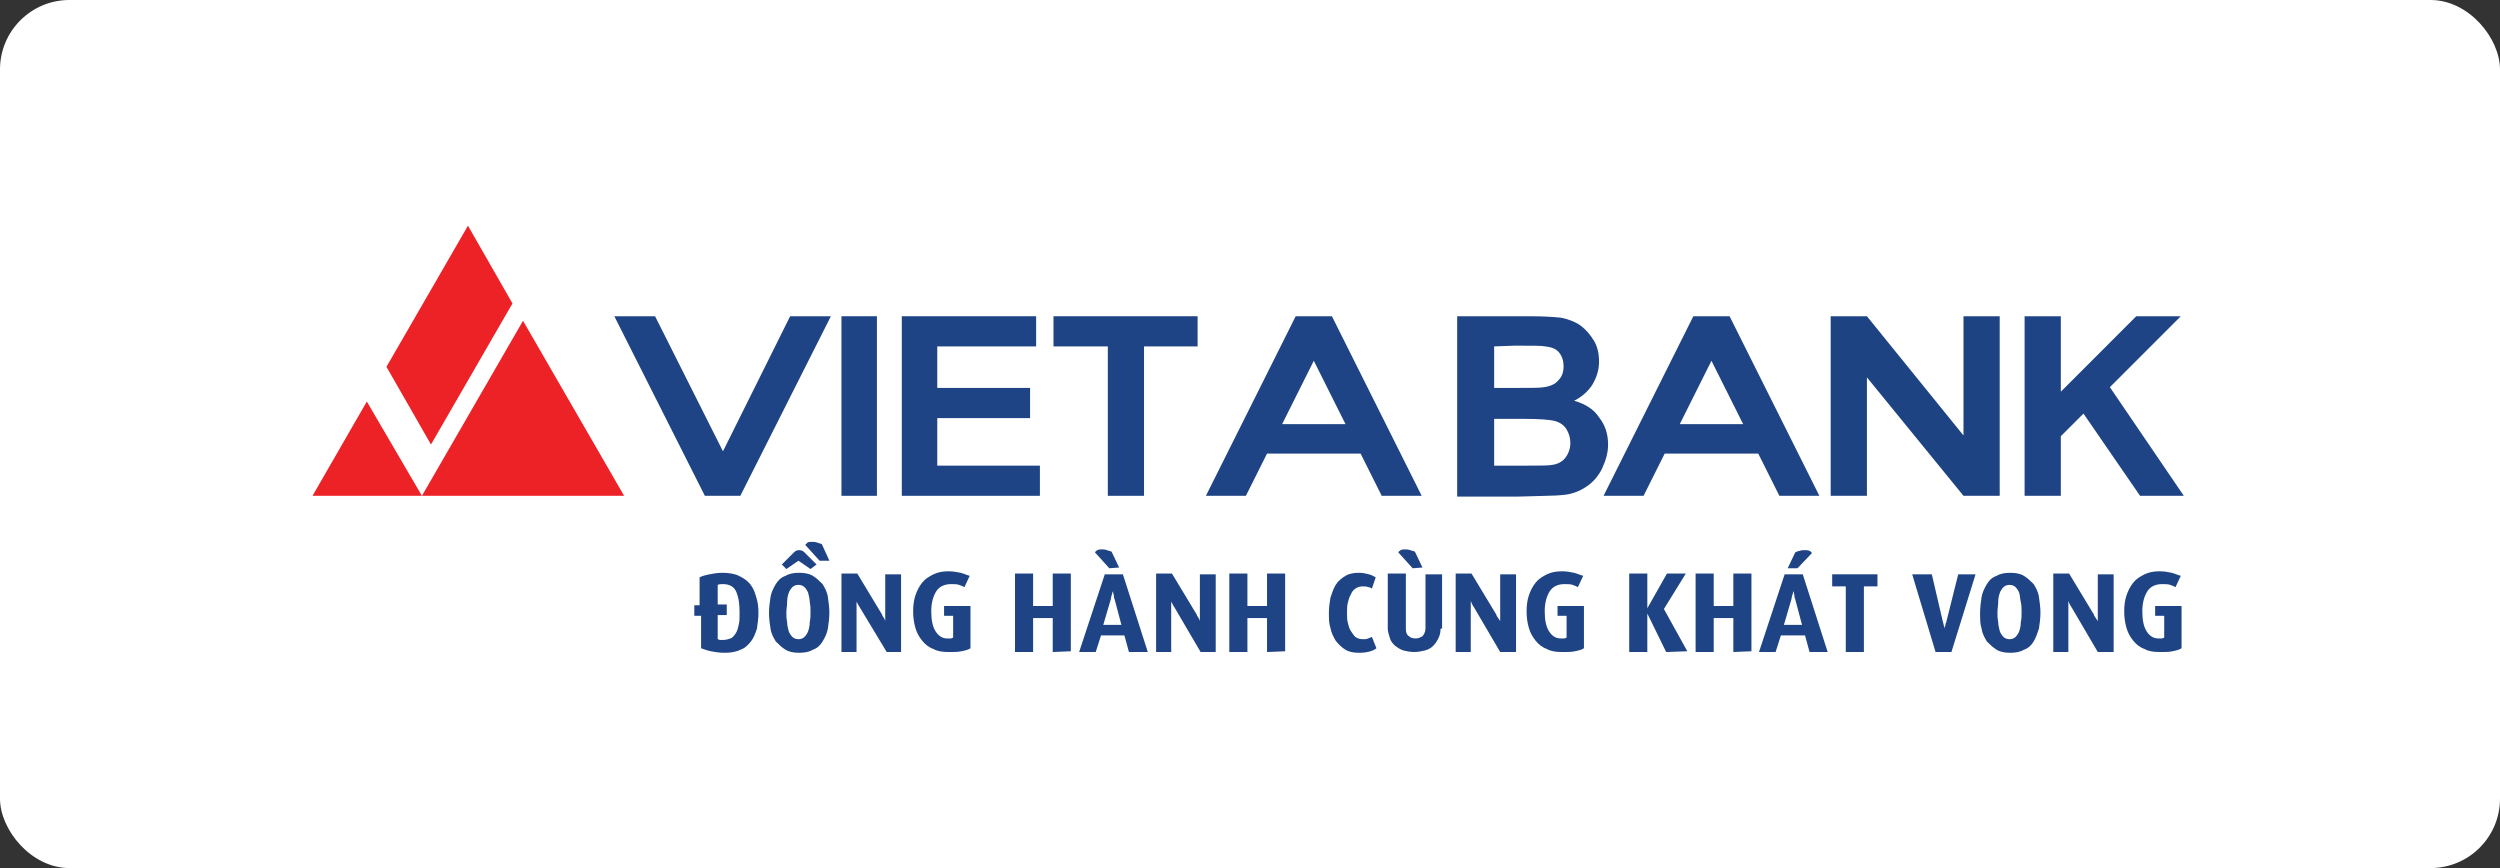<svg width="144" height="50" viewBox="0 0 144 50" fill="none" xmlns="http://www.w3.org/2000/svg">
<rect x="0" y="0" width="144" height="50" fill="#333333" stroke="none"/>
<rect width="144" height="50" rx="4" fill="white"/>
<path d="M50.511 18.215H48.468V28.559H50.511V18.215Z" fill="#1E4485"/>
<path d="M30.126 18.477L24.302 28.56H35.95L30.126 18.477Z" fill="#EC2227"/>
<path d="M18 28.56H24.302L21.129 23.127L18 28.56Z" fill="#EC2227"/>
<path d="M22.26 21.128L24.824 25.604L29.518 17.477L26.954 13L22.26 21.128Z" fill="#EC2227"/>
<path d="M41.643 25.995L37.732 18.215H35.385L40.6 28.559H42.643L47.859 18.215H45.512L41.643 25.995Z" fill="#1E4485"/>
<path d="M74.632 18.215L69.46 28.559H71.763L72.981 26.126H78.37L79.587 28.559H81.89L76.718 18.215H74.632ZM73.85 24.43L75.675 20.78L77.501 24.43H73.85Z" fill="#1E4485"/>
<path d="M97.537 18.215L92.365 28.559H94.669L95.886 26.126H101.275L102.492 28.559H104.796L99.623 18.215H97.537ZM96.755 24.43L98.58 20.78L100.406 24.43H96.755Z" fill="#1E4485"/>
<path d="M53.987 24.083H59.333V22.344H53.987V19.954H59.681V18.215H51.944V28.559H59.898V26.821H53.987V24.083Z" fill="#1E4485"/>
<path d="M60.681 19.954H63.81V28.559H65.896V19.954H68.982V18.215H60.681V19.954Z" fill="#1E4485"/>
<path d="M83.977 18.215H88.106C88.932 18.215 89.54 18.259 89.931 18.302C90.323 18.389 90.714 18.52 91.018 18.737C91.322 18.954 91.583 19.258 91.8 19.606C92.018 19.954 92.105 20.389 92.105 20.823C92.105 21.301 91.974 21.736 91.713 22.171C91.453 22.562 91.105 22.866 90.67 23.083C91.279 23.257 91.8 23.561 92.105 24.039C92.452 24.474 92.626 24.995 92.626 25.604C92.626 26.082 92.496 26.517 92.278 26.995C92.061 27.43 91.757 27.777 91.366 28.038C90.975 28.299 90.54 28.473 89.975 28.516C89.627 28.559 88.801 28.559 87.454 28.603H83.934V18.215H83.977ZM86.063 19.954V22.344H87.411C88.236 22.344 88.715 22.344 88.932 22.301C89.279 22.257 89.584 22.127 89.758 21.91C89.975 21.692 90.062 21.432 90.062 21.084C90.062 20.78 89.975 20.519 89.801 20.302C89.627 20.084 89.367 19.997 89.019 19.954C88.801 19.91 88.236 19.91 87.237 19.91L86.063 19.954ZM86.063 24.039V26.821H87.976C88.715 26.821 89.193 26.821 89.41 26.777C89.714 26.734 89.975 26.604 90.149 26.386C90.323 26.169 90.453 25.865 90.453 25.517C90.453 25.213 90.366 24.952 90.236 24.735C90.105 24.517 89.888 24.344 89.584 24.257C89.279 24.17 88.671 24.126 87.715 24.126H86.063V24.039Z" fill="#1E4485"/>
<path d="M125.614 18.215L121.529 22.301L125.788 28.559H123.267L120.008 23.822L118.704 25.126V28.559H116.617V18.215H118.704V22.562L123.05 18.215H125.614Z" fill="#1E4485"/>
<path d="M43.687 35.297C43.687 35.601 43.643 35.905 43.6 36.209C43.513 36.47 43.426 36.731 43.252 36.948C43.078 37.166 42.904 37.34 42.643 37.426C42.383 37.557 42.078 37.6 41.731 37.6C41.426 37.6 41.166 37.557 40.948 37.513C40.731 37.47 40.514 37.383 40.383 37.34V35.471H39.992V34.862H40.296V33.254C40.47 33.167 40.644 33.124 40.861 33.08C41.079 33.037 41.34 32.993 41.6 32.993C41.948 32.993 42.296 33.037 42.556 33.167C42.817 33.297 43.035 33.428 43.208 33.645C43.382 33.862 43.469 34.08 43.556 34.384C43.643 34.645 43.687 34.949 43.687 35.297ZM42.6 35.253C42.6 34.688 42.513 34.297 42.383 34.036C42.252 33.776 41.992 33.645 41.644 33.645C41.513 33.645 41.426 33.645 41.34 33.689V34.819H41.861V35.427H41.34V36.818C41.383 36.818 41.426 36.861 41.47 36.861C41.513 36.861 41.6 36.861 41.644 36.861C41.818 36.861 41.948 36.818 42.078 36.774C42.209 36.731 42.296 36.601 42.383 36.47C42.47 36.34 42.513 36.166 42.556 35.949C42.6 35.818 42.6 35.557 42.6 35.253Z" fill="#1E4485"/>
<path d="M47.772 35.296C47.772 35.601 47.728 35.905 47.685 36.209C47.642 36.47 47.511 36.731 47.381 36.948C47.25 37.165 47.077 37.339 46.816 37.426C46.599 37.556 46.338 37.6 46.033 37.6C45.729 37.6 45.468 37.556 45.251 37.426C45.034 37.296 44.86 37.122 44.686 36.948C44.556 36.731 44.425 36.513 44.382 36.209C44.338 35.948 44.295 35.644 44.295 35.296C44.295 34.992 44.338 34.688 44.382 34.384C44.425 34.123 44.556 33.862 44.686 33.645C44.816 33.428 44.99 33.254 45.251 33.167C45.468 33.036 45.729 32.993 46.033 32.993C46.338 32.993 46.599 33.036 46.816 33.167C47.033 33.297 47.207 33.471 47.381 33.645C47.511 33.862 47.642 34.079 47.685 34.384C47.728 34.688 47.772 34.992 47.772 35.296ZM46.685 32.776L45.99 32.297L45.295 32.776L45.034 32.515L45.729 31.819C45.816 31.732 45.903 31.689 46.033 31.689C46.164 31.689 46.251 31.732 46.338 31.819L47.033 32.515L46.685 32.776ZM46.685 35.253C46.685 35.079 46.685 34.862 46.642 34.688C46.642 34.514 46.599 34.34 46.555 34.166C46.511 34.036 46.425 33.906 46.338 33.819C46.251 33.732 46.12 33.688 45.99 33.688C45.86 33.688 45.729 33.732 45.642 33.819C45.555 33.906 45.468 34.036 45.425 34.166C45.382 34.297 45.338 34.471 45.338 34.688C45.338 34.905 45.295 35.079 45.295 35.253C45.295 35.427 45.295 35.644 45.338 35.818C45.338 35.992 45.382 36.166 45.425 36.34C45.468 36.47 45.555 36.6 45.642 36.687C45.729 36.774 45.86 36.818 45.99 36.818C46.12 36.818 46.251 36.774 46.338 36.687C46.425 36.6 46.511 36.47 46.555 36.34C46.599 36.209 46.642 36.035 46.642 35.818C46.685 35.644 46.685 35.47 46.685 35.253Z" fill="#1E4485"/>
<path d="M51.075 37.556L49.554 35.035C49.467 34.905 49.424 34.818 49.38 34.731C49.337 34.688 49.337 34.644 49.337 34.601C49.337 34.644 49.337 34.688 49.337 34.731C49.337 34.775 49.337 34.818 49.337 34.905C49.337 34.949 49.337 35.035 49.337 35.079V37.556H48.468V33.036H49.38L50.771 35.34C50.815 35.383 50.815 35.47 50.858 35.514C50.902 35.557 50.902 35.6 50.945 35.644L50.989 35.774C50.989 35.731 50.989 35.687 50.989 35.644C50.989 35.6 50.989 35.557 50.989 35.514C50.989 35.47 50.989 35.427 50.989 35.34V33.08H51.901V37.556H51.075Z" fill="#1E4485"/>
<path d="M55.9 37.34C55.77 37.426 55.596 37.47 55.378 37.513C55.161 37.557 54.944 37.557 54.639 37.557C54.292 37.557 53.987 37.513 53.77 37.383C53.509 37.296 53.292 37.122 53.118 36.905C52.944 36.688 52.814 36.47 52.727 36.166C52.64 35.862 52.597 35.557 52.597 35.21C52.597 34.862 52.64 34.558 52.727 34.297C52.814 34.036 52.944 33.776 53.118 33.558C53.292 33.341 53.509 33.211 53.77 33.08C54.031 32.95 54.335 32.906 54.639 32.906C54.9 32.906 55.117 32.95 55.335 32.993C55.509 33.037 55.682 33.124 55.856 33.167L55.552 33.819C55.465 33.776 55.378 33.732 55.248 33.689C55.117 33.645 54.987 33.645 54.77 33.645C54.422 33.645 54.118 33.776 53.944 34.036C53.77 34.297 53.64 34.688 53.64 35.21C53.64 35.731 53.727 36.123 53.901 36.383C54.074 36.644 54.292 36.774 54.553 36.774C54.639 36.774 54.726 36.774 54.77 36.774C54.813 36.774 54.857 36.731 54.9 36.731V35.471H54.379V34.906H55.9V37.34Z" fill="#1E4485"/>
<path d="M60.637 37.557V35.601H59.507V37.557H58.464V33.037H59.507V34.906H60.637V33.037H61.68V37.513L60.637 37.557Z" fill="#1E4485"/>
<path d="M65.027 37.556L64.766 36.6H63.419L63.114 37.556H62.158L63.636 33.08H64.679L66.113 37.556H65.027ZM63.897 32.732L63.071 31.819C63.071 31.776 63.158 31.732 63.201 31.689C63.288 31.645 63.375 31.645 63.462 31.645C63.549 31.645 63.636 31.645 63.766 31.689C63.853 31.732 63.94 31.732 64.027 31.776L64.462 32.689L63.897 32.732ZM64.201 34.514C64.157 34.427 64.157 34.384 64.157 34.297C64.157 34.253 64.114 34.166 64.114 34.123C64.114 34.079 64.114 34.036 64.114 33.992C64.114 34.036 64.114 34.079 64.071 34.123C64.071 34.166 64.071 34.21 64.027 34.297C64.027 34.34 63.984 34.427 63.984 34.514L63.549 35.992H64.592L64.201 34.514Z" fill="#1E4485"/>
<path d="M69.156 37.556L67.678 35.035C67.591 34.905 67.548 34.818 67.504 34.731C67.461 34.688 67.461 34.644 67.461 34.601C67.461 34.644 67.461 34.688 67.461 34.731C67.461 34.775 67.461 34.818 67.461 34.905C67.461 34.949 67.461 35.035 67.461 35.079V37.556H66.592V33.036H67.504L68.895 35.34C68.939 35.383 68.939 35.47 68.982 35.514C69.026 35.557 69.026 35.6 69.069 35.644L69.113 35.774C69.113 35.731 69.113 35.687 69.113 35.644C69.113 35.6 69.113 35.557 69.113 35.514C69.113 35.47 69.113 35.427 69.113 35.34V33.08H70.025V37.556H69.156Z" fill="#1E4485"/>
<path d="M72.981 37.557V35.601H71.851V37.557H70.808V33.037H71.851V34.906H72.981V33.037H74.024V37.513L72.981 37.557Z" fill="#1E4485"/>
<path d="M79.283 37.34C79.066 37.513 78.718 37.6 78.283 37.6C77.979 37.6 77.718 37.557 77.501 37.426C77.284 37.296 77.11 37.122 76.936 36.905C76.806 36.688 76.675 36.427 76.632 36.166C76.545 35.905 76.545 35.601 76.545 35.297C76.545 34.992 76.588 34.688 76.632 34.427C76.719 34.167 76.806 33.906 76.936 33.689C77.067 33.471 77.284 33.297 77.501 33.167C77.718 33.037 77.979 32.993 78.283 32.993C78.501 32.993 78.675 33.037 78.849 33.08C79.022 33.124 79.153 33.211 79.24 33.254L79.022 33.906C78.979 33.862 78.892 33.819 78.805 33.819C78.718 33.776 78.631 33.776 78.501 33.776C78.327 33.776 78.197 33.819 78.066 33.906C77.936 33.993 77.849 34.123 77.805 34.254C77.718 34.384 77.675 34.558 77.632 34.732C77.588 34.906 77.588 35.123 77.588 35.297C77.588 35.471 77.588 35.688 77.632 35.862C77.675 36.036 77.718 36.209 77.805 36.34C77.892 36.47 77.979 36.601 78.066 36.688C78.197 36.774 78.327 36.818 78.501 36.818C78.631 36.818 78.718 36.818 78.805 36.774C78.892 36.731 78.935 36.731 79.022 36.688L79.283 37.34Z" fill="#1E4485"/>
<path d="M82.977 36.209C82.977 36.426 82.934 36.6 82.847 36.774C82.76 36.948 82.673 37.078 82.543 37.209C82.412 37.339 82.238 37.426 82.064 37.469C81.891 37.513 81.673 37.556 81.456 37.556C81.239 37.556 81.021 37.513 80.847 37.469C80.674 37.426 80.5 37.296 80.369 37.209C80.239 37.078 80.109 36.948 80.065 36.774C80.022 36.6 79.935 36.426 79.935 36.209V33.036H80.978V36.209C80.978 36.426 81.021 36.557 81.152 36.644C81.239 36.731 81.369 36.774 81.543 36.774C81.673 36.774 81.804 36.731 81.934 36.644C82.021 36.557 82.108 36.383 82.108 36.209V33.08H83.064V36.209H82.977ZM81.369 32.732L80.543 31.819C80.543 31.776 80.63 31.732 80.674 31.689C80.76 31.645 80.847 31.645 80.934 31.645C81.021 31.645 81.108 31.645 81.239 31.689C81.326 31.732 81.412 31.732 81.499 31.776L81.934 32.689L81.369 32.732Z" fill="#1E4485"/>
<path d="M86.411 37.556L84.933 35.035C84.846 34.905 84.803 34.818 84.759 34.731C84.759 34.688 84.716 34.644 84.716 34.601C84.716 34.644 84.716 34.688 84.716 34.731C84.716 34.775 84.716 34.818 84.716 34.905C84.716 34.992 84.716 35.035 84.716 35.079V37.556H83.847V33.036H84.759L86.15 35.34C86.194 35.383 86.194 35.47 86.237 35.514C86.281 35.557 86.281 35.6 86.324 35.644L86.411 35.774C86.411 35.731 86.411 35.687 86.411 35.644C86.411 35.6 86.411 35.557 86.411 35.514C86.411 35.47 86.411 35.427 86.411 35.34V33.08H87.324V37.556H86.411Z" fill="#1E4485"/>
<path d="M91.235 37.34C91.105 37.426 90.931 37.47 90.713 37.513C90.54 37.557 90.279 37.557 89.975 37.557C89.627 37.557 89.323 37.513 89.105 37.383C88.844 37.296 88.627 37.122 88.453 36.905C88.279 36.688 88.149 36.47 88.062 36.166C87.975 35.862 87.932 35.557 87.932 35.21C87.932 34.862 87.975 34.558 88.062 34.297C88.149 34.036 88.279 33.776 88.453 33.558C88.627 33.341 88.844 33.211 89.105 33.08C89.366 32.95 89.67 32.906 89.975 32.906C90.235 32.906 90.453 32.95 90.67 32.993C90.844 33.037 91.018 33.124 91.192 33.167L90.887 33.819C90.8 33.776 90.713 33.732 90.583 33.689C90.453 33.645 90.322 33.645 90.105 33.645C89.757 33.645 89.453 33.776 89.279 34.036C89.105 34.297 88.975 34.688 88.975 35.21C88.975 35.731 89.062 36.123 89.236 36.383C89.409 36.644 89.627 36.774 89.888 36.774C89.975 36.774 90.061 36.774 90.105 36.774C90.148 36.774 90.192 36.731 90.235 36.731V35.471H89.714V34.906H91.235V37.34Z" fill="#1E4485"/>
<path d="M95.972 37.557L94.886 35.34V37.557H93.843V33.037H94.886V35.036L96.016 33.037H97.102L95.842 35.079L97.189 37.513L95.972 37.557Z" fill="#1E4485"/>
<path d="M99.84 37.556V35.6H98.71V37.556H97.667V33.036H98.71V34.905H99.84V33.036H100.883V37.513L99.84 37.556Z" fill="#1E4485"/>
<path d="M104.23 37.556L103.97 36.6H102.579L102.275 37.556H101.318L102.796 33.08H103.839L105.274 37.556H104.23ZM103.405 34.514C103.361 34.427 103.361 34.384 103.361 34.297C103.361 34.253 103.318 34.166 103.318 34.123C103.318 34.079 103.318 34.036 103.318 33.992C103.318 34.036 103.318 34.079 103.274 34.123C103.274 34.166 103.274 34.21 103.231 34.297C103.231 34.34 103.187 34.427 103.187 34.514L102.753 35.992H103.796L103.405 34.514ZM103.535 32.732H102.97L103.405 31.819C103.492 31.776 103.579 31.732 103.665 31.732C103.752 31.689 103.839 31.689 103.97 31.689C104.057 31.689 104.144 31.689 104.23 31.732C104.317 31.776 104.361 31.819 104.361 31.863L103.535 32.732Z" fill="#1E4485"/>
<path d="M107.36 33.775V37.556H106.317V33.775H105.534V33.08H108.142V33.775H107.36Z" fill="#1E4485"/>
<path d="M112.402 37.557H111.489L110.142 33.08H111.272L111.88 35.688C111.88 35.731 111.924 35.818 111.924 35.862C111.924 35.905 111.967 35.992 111.967 36.036C111.967 36.079 112.011 36.166 112.011 36.209C112.011 36.166 112.011 36.079 112.054 36.036C112.054 35.992 112.054 35.905 112.097 35.862C112.097 35.818 112.141 35.731 112.141 35.688L112.793 33.08H113.792L112.402 37.557Z" fill="#1E4485"/>
<path d="M117.53 35.297C117.53 35.601 117.487 35.905 117.443 36.209C117.356 36.47 117.269 36.731 117.139 36.948C117.008 37.166 116.835 37.34 116.574 37.426C116.357 37.557 116.096 37.6 115.791 37.6C115.487 37.6 115.226 37.557 115.009 37.426C114.792 37.296 114.618 37.122 114.444 36.948C114.314 36.731 114.183 36.514 114.14 36.209C114.053 35.949 114.053 35.644 114.053 35.297C114.053 34.992 114.096 34.688 114.14 34.384C114.183 34.123 114.314 33.862 114.444 33.645C114.575 33.428 114.748 33.254 115.009 33.167C115.226 33.037 115.487 32.993 115.791 32.993C116.096 32.993 116.357 33.037 116.574 33.167C116.791 33.297 116.965 33.471 117.139 33.645C117.269 33.862 117.4 34.08 117.443 34.384C117.487 34.688 117.53 34.992 117.53 35.297ZM116.443 35.253C116.443 35.079 116.443 34.862 116.4 34.688C116.357 34.514 116.357 34.34 116.313 34.167C116.27 34.036 116.183 33.906 116.096 33.819C116.009 33.732 115.878 33.689 115.748 33.689C115.618 33.689 115.487 33.732 115.4 33.819C115.313 33.906 115.226 34.036 115.183 34.167C115.14 34.297 115.096 34.471 115.096 34.688C115.096 34.862 115.053 35.079 115.053 35.253C115.053 35.427 115.053 35.644 115.096 35.818C115.096 35.992 115.14 36.166 115.183 36.34C115.226 36.47 115.313 36.601 115.4 36.688C115.487 36.774 115.618 36.818 115.748 36.818C115.878 36.818 116.009 36.774 116.096 36.688C116.183 36.601 116.27 36.47 116.313 36.34C116.357 36.209 116.4 36.036 116.4 35.818C116.443 35.644 116.443 35.471 116.443 35.253Z" fill="#1E4485"/>
<path d="M120.833 37.556L119.355 35.035C119.268 34.905 119.225 34.818 119.181 34.731C119.181 34.688 119.138 34.644 119.138 34.601C119.138 34.644 119.138 34.688 119.138 34.731C119.138 34.775 119.138 34.818 119.138 34.905C119.138 34.992 119.138 35.035 119.138 35.079V37.556H118.269V33.036H119.181L120.572 35.34C120.616 35.383 120.616 35.47 120.659 35.514C120.702 35.557 120.702 35.6 120.746 35.644L120.833 35.774C120.833 35.731 120.833 35.687 120.833 35.644C120.833 35.6 120.833 35.557 120.833 35.514C120.833 35.47 120.833 35.427 120.833 35.34V33.08H121.746V37.556H120.833Z" fill="#1E4485"/>
<path d="M125.658 37.34C125.527 37.426 125.353 37.47 125.136 37.513C124.962 37.557 124.701 37.557 124.397 37.557C124.049 37.557 123.745 37.513 123.528 37.383C123.267 37.296 123.05 37.122 122.876 36.905C122.702 36.688 122.572 36.47 122.485 36.166C122.398 35.862 122.354 35.557 122.354 35.21C122.354 34.862 122.398 34.558 122.485 34.297C122.572 34.036 122.702 33.776 122.876 33.558C123.05 33.341 123.267 33.211 123.528 33.08C123.789 32.95 124.093 32.906 124.397 32.906C124.658 32.906 124.875 32.95 125.093 32.993C125.266 33.037 125.44 33.124 125.614 33.167L125.31 33.819C125.223 33.776 125.136 33.732 125.006 33.689C124.875 33.645 124.745 33.645 124.528 33.645C124.18 33.645 123.876 33.776 123.702 34.036C123.528 34.297 123.397 34.688 123.397 35.21C123.397 35.731 123.484 36.123 123.658 36.383C123.832 36.644 124.049 36.774 124.31 36.774C124.397 36.774 124.484 36.774 124.528 36.774C124.571 36.774 124.614 36.731 124.658 36.731V35.471H124.136V34.906H125.658V37.34Z" fill="#1E4485"/>
<path d="M47.207 32.297L46.381 31.385C46.424 31.341 46.468 31.298 46.511 31.254C46.555 31.211 46.685 31.211 46.772 31.211C46.859 31.211 46.946 31.211 47.076 31.254C47.163 31.298 47.25 31.298 47.337 31.341L47.772 32.297H47.207Z" fill="#1E4485"/>
<path d="M113.097 25.082L107.534 18.215H105.447V28.559H107.534V21.736L113.097 28.559H115.183V18.215H113.097V25.082Z" fill="#1E4383"/>
</svg>
